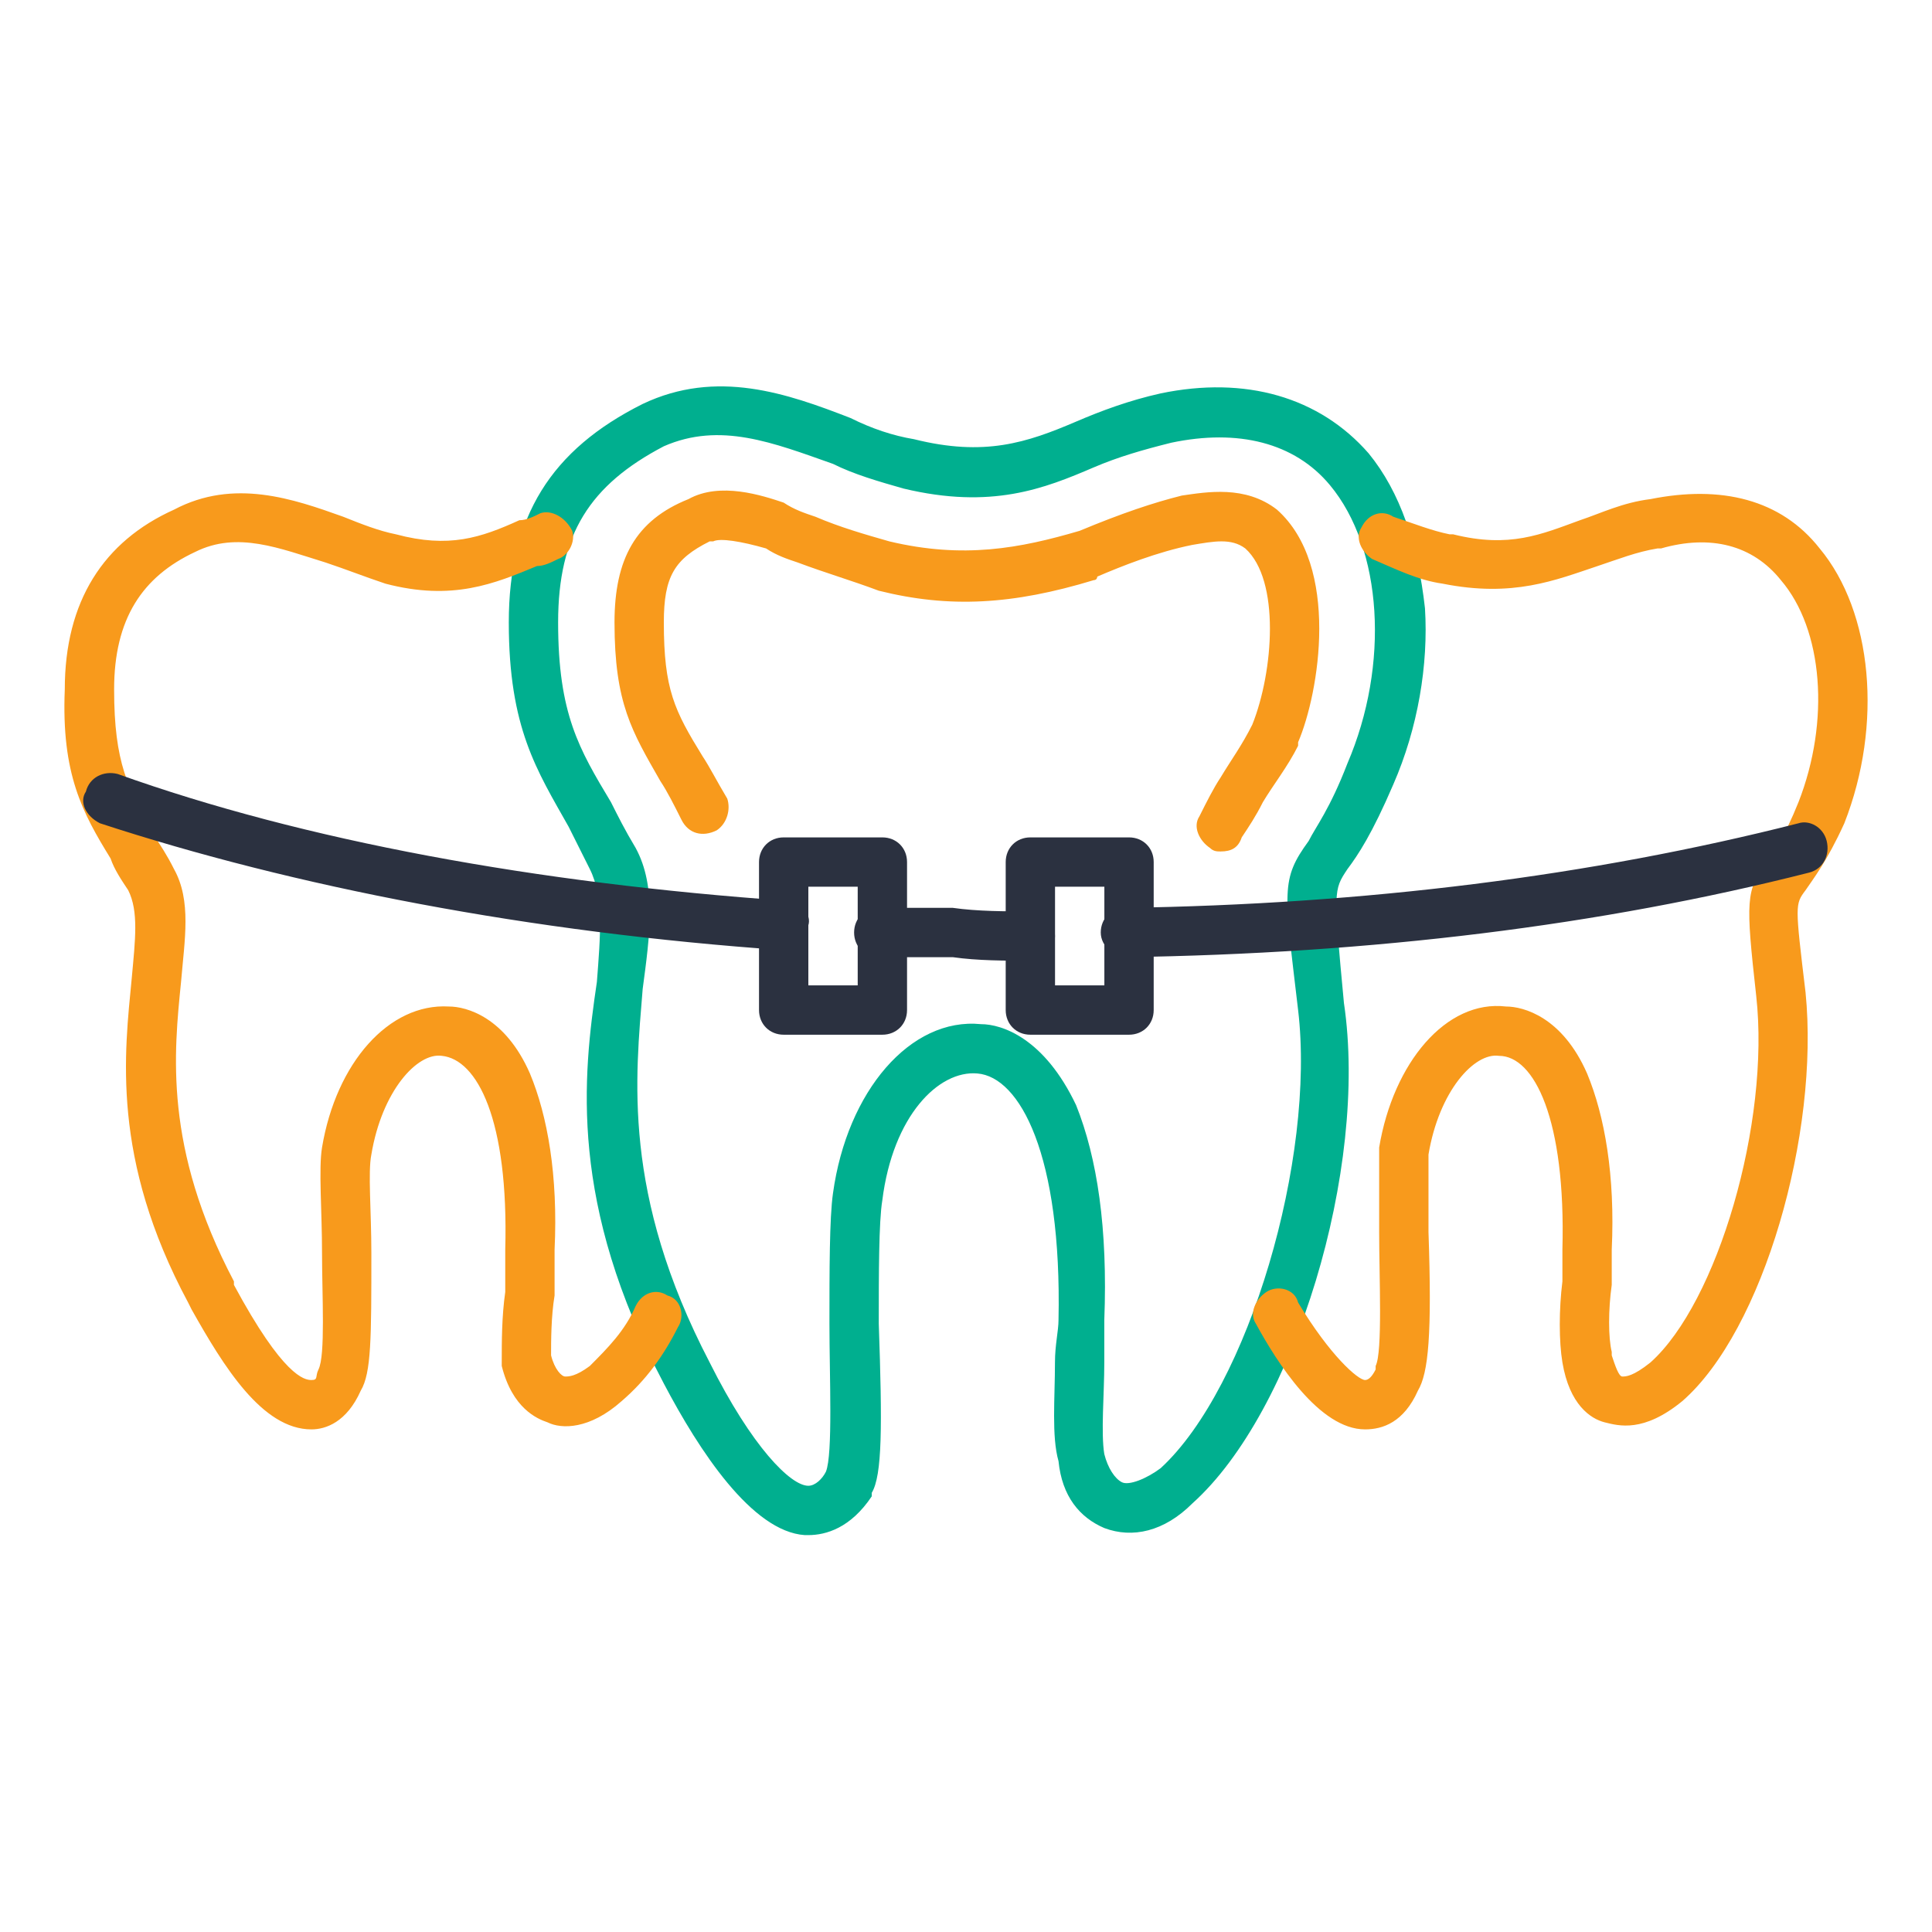 <svg width="60" height="60" viewBox="0 0 60 60" fill="none" xmlns="http://www.w3.org/2000/svg">
<path d="M25.103 47.674H24.993C23.352 47.565 21.71 45.048 20.616 42.968C17.661 37.387 18.099 33.447 18.537 30.493C18.646 29.07 18.756 27.866 18.318 26.991L17.661 25.678C16.676 23.927 15.801 22.613 15.801 19.33C15.801 16.047 17.114 13.968 19.959 12.545C22.258 11.451 24.446 12.217 26.416 12.983C27.073 13.311 27.729 13.53 28.386 13.64C30.575 14.187 31.888 13.749 33.42 13.093C34.186 12.764 35.061 12.436 36.046 12.217C38.673 11.67 40.971 12.326 42.503 14.078C43.488 15.281 44.035 16.923 44.254 18.893C44.363 20.644 44.035 22.613 43.269 24.364C42.612 25.896 42.175 26.553 41.846 26.991C41.409 27.648 41.409 27.648 41.737 31.149C42.503 36.293 40.205 43.844 37.031 46.689C36.156 47.565 35.171 47.784 34.295 47.455C33.529 47.127 32.982 46.47 32.873 45.376C32.654 44.61 32.763 43.406 32.763 42.312C32.763 41.765 32.873 41.327 32.873 40.999C32.982 35.855 31.669 33.447 30.356 33.338C29.152 33.229 27.729 34.651 27.401 37.278C27.291 37.934 27.291 39.576 27.291 41.108C27.401 44.282 27.401 45.814 27.073 46.361V46.47C26.416 47.455 25.65 47.674 25.103 47.674ZM20.616 13.859C18.318 15.062 17.333 16.595 17.333 19.33C17.333 22.176 17.989 23.27 18.974 24.912C19.193 25.349 19.412 25.787 19.741 26.334C20.397 27.538 20.178 29.07 19.959 30.712C19.741 33.447 19.303 37.059 22.039 42.312C23.352 44.938 24.556 46.142 25.103 46.142C25.322 46.142 25.541 45.923 25.65 45.704C25.869 45.157 25.759 42.749 25.759 41.108C25.759 39.467 25.759 37.825 25.869 37.059C26.307 33.885 28.276 31.587 30.465 31.806C31.122 31.806 32.435 32.244 33.42 34.323C34.077 35.965 34.405 38.153 34.295 40.999V42.312C34.295 43.297 34.186 44.501 34.295 45.157C34.405 45.595 34.624 45.923 34.843 46.033C35.061 46.142 35.609 45.923 36.046 45.595C38.782 43.078 40.861 35.965 40.314 31.368C39.877 27.648 39.767 27.319 40.643 26.115C40.861 25.678 41.299 25.13 41.846 23.708C43.16 20.644 42.941 17.032 41.299 15.062C40.205 13.749 38.454 13.311 36.375 13.749C35.499 13.968 34.733 14.187 33.967 14.515C32.435 15.172 30.793 15.828 28.058 15.172C27.291 14.953 26.525 14.734 25.869 14.406C24.008 13.749 22.367 13.093 20.616 13.859Z" fill="#00AF8F"/>
<path d="M37.907 26.443C37.797 26.443 37.688 26.443 37.578 26.334C37.25 26.115 37.031 25.677 37.25 25.349C37.469 24.911 37.688 24.473 37.907 24.145C38.235 23.598 38.563 23.16 38.892 22.503C39.548 20.862 39.767 18.017 38.673 17.032C38.235 16.703 37.688 16.813 37.031 16.922C35.937 17.141 34.843 17.579 34.077 17.907C34.077 17.907 34.077 18.017 33.967 18.017C31.45 18.783 29.48 18.892 27.291 18.345C26.416 18.017 25.65 17.798 24.774 17.469C24.446 17.36 24.118 17.25 23.79 17.032C23.023 16.813 22.367 16.703 22.148 16.813H22.039C20.944 17.36 20.616 17.907 20.616 19.33C20.616 21.409 20.944 22.066 21.82 23.488C22.039 23.817 22.258 24.254 22.586 24.802C22.695 25.13 22.586 25.568 22.258 25.787C21.82 26.005 21.382 25.896 21.163 25.458C20.944 25.02 20.725 24.583 20.506 24.254C19.631 22.722 19.084 21.847 19.084 19.33C19.084 17.36 19.741 16.156 21.382 15.5C22.367 14.952 23.68 15.39 24.337 15.609C24.665 15.828 24.993 15.937 25.322 16.047C26.088 16.375 26.854 16.594 27.62 16.813C29.918 17.36 31.669 17.032 33.529 16.485C34.843 15.937 35.827 15.609 36.703 15.39C37.469 15.281 38.673 15.062 39.658 15.828C41.627 17.579 40.971 21.518 40.314 23.051V23.16C39.986 23.817 39.548 24.364 39.22 24.911C39.001 25.349 38.782 25.677 38.563 26.005C38.454 26.334 38.235 26.443 37.907 26.443ZM42.394 44.391C40.971 44.391 39.658 42.311 39.001 41.107C38.782 40.779 39.001 40.341 39.329 40.123C39.658 39.904 40.205 40.013 40.314 40.451C41.299 42.092 42.175 42.858 42.394 42.858C42.503 42.858 42.612 42.749 42.722 42.53V42.421C42.941 41.983 42.831 39.685 42.831 38.262V35.636C43.269 33.009 44.911 31.039 46.771 31.258C47.318 31.258 48.522 31.587 49.288 33.337C49.835 34.651 50.163 36.511 50.054 38.809V39.904C49.945 40.67 49.945 41.545 50.054 41.983V42.092C50.163 42.421 50.273 42.749 50.382 42.749C50.492 42.749 50.711 42.749 51.258 42.311C53.337 40.451 54.979 34.87 54.541 30.93C54.213 27.975 54.213 27.647 54.869 26.771C55.088 26.443 55.416 26.005 55.854 24.911C56.839 22.394 56.62 19.549 55.307 18.017C54.431 16.922 53.118 16.594 51.586 17.032H51.477C50.82 17.141 50.273 17.36 49.616 17.579C48.303 18.017 46.99 18.564 44.801 18.126C44.035 18.017 43.379 17.688 42.612 17.36C42.284 17.141 42.065 16.703 42.284 16.375C42.503 15.937 42.941 15.828 43.269 16.047C43.926 16.266 44.473 16.485 45.02 16.594H45.129C46.88 17.032 47.865 16.594 49.069 16.156C49.726 15.937 50.382 15.609 51.258 15.5C53.447 15.062 55.307 15.5 56.511 17.032C58.152 19.002 58.48 22.503 57.277 25.568C56.73 26.771 56.292 27.319 56.073 27.647C55.745 28.085 55.745 28.085 56.073 30.82C56.511 35.198 54.76 41.326 52.243 43.515C51.039 44.5 50.273 44.281 49.835 44.172C49.397 44.062 48.741 43.624 48.522 42.311C48.413 41.655 48.413 40.67 48.522 39.794V38.809C48.631 34.76 47.647 32.79 46.552 32.79C45.786 32.681 44.692 33.885 44.363 35.855V38.262C44.473 41.436 44.363 42.639 44.035 43.187C43.597 44.172 42.941 44.391 42.394 44.391C42.503 44.391 42.503 44.391 42.394 44.391ZM9.672 44.391C8.14 44.391 6.937 42.421 5.952 40.67L5.842 40.451C3.435 35.964 3.872 32.681 4.091 30.383C4.201 29.179 4.31 28.303 3.982 27.647C3.763 27.319 3.544 26.99 3.435 26.662C2.559 25.239 1.903 24.035 2.012 21.409C2.012 18.673 3.216 16.813 5.404 15.828C7.265 14.843 9.125 15.5 10.657 16.047C11.204 16.266 11.752 16.485 12.299 16.594C13.94 17.032 14.925 16.703 16.129 16.156C16.348 16.156 16.567 16.047 16.786 15.937C17.114 15.828 17.552 16.047 17.771 16.485C17.88 16.813 17.661 17.25 17.333 17.36C17.114 17.469 16.895 17.579 16.676 17.579C15.363 18.126 14.05 18.673 11.97 18.126C11.314 17.907 10.767 17.688 10.11 17.469C8.687 17.032 7.374 16.485 6.061 17.141C4.42 17.907 3.544 19.22 3.544 21.409C3.544 23.707 3.982 24.473 4.748 25.896C4.967 26.224 5.186 26.552 5.404 26.99C5.952 27.975 5.733 29.179 5.623 30.492C5.404 32.681 5.076 35.636 7.265 39.794V39.904C8.797 42.749 9.454 42.858 9.672 42.858C9.891 42.858 9.782 42.749 9.891 42.53C10.11 42.092 10.001 40.232 10.001 38.919C10.001 37.605 9.891 36.292 10.001 35.636C10.438 33.009 12.08 31.149 13.94 31.258C14.488 31.258 15.691 31.587 16.457 33.337C17.005 34.651 17.333 36.511 17.223 38.809V40.232C17.114 40.889 17.114 41.655 17.114 42.092C17.223 42.53 17.442 42.749 17.552 42.749C17.661 42.749 17.88 42.749 18.318 42.421C18.865 41.873 19.412 41.326 19.741 40.56C19.959 40.123 20.397 40.013 20.725 40.232C21.163 40.341 21.273 40.889 21.054 41.217C20.616 42.092 20.069 42.858 19.303 43.515C18.318 44.391 17.442 44.391 17.005 44.172C16.676 44.062 15.91 43.734 15.582 42.421V42.311C15.582 41.655 15.582 40.889 15.691 40.123V38.809C15.801 34.76 14.816 32.9 13.722 32.79C12.956 32.681 11.861 33.885 11.533 35.855C11.423 36.402 11.533 37.605 11.533 38.919C11.533 41.545 11.533 42.639 11.204 43.187C10.767 44.172 10.11 44.391 9.672 44.391Z" fill="#F89A1C"/>
<path d="M31.997 29.836C31.23 29.836 30.355 29.836 29.589 29.726H27.291C26.853 29.726 26.525 29.398 26.525 28.96C26.525 28.523 26.853 28.194 27.291 28.194H29.589C30.355 28.304 31.23 28.304 31.997 28.304C32.434 28.304 32.763 28.632 32.763 29.07C32.763 29.508 32.434 29.836 31.997 29.836ZM34.951 29.726C34.623 29.726 34.185 29.398 34.185 28.96C34.185 28.523 34.514 28.194 34.951 28.194C42.393 28.085 49.397 27.209 55.853 25.568C56.182 25.458 56.62 25.677 56.729 26.115C56.838 26.553 56.62 26.991 56.182 27.1C49.725 28.741 42.612 29.617 34.951 29.726ZM24.336 29.508C16.457 28.96 9.125 27.538 3.106 25.568C2.668 25.349 2.449 24.911 2.668 24.583C2.777 24.145 3.215 23.926 3.653 24.036C9.453 26.115 16.676 27.428 24.445 27.975C24.883 27.975 25.212 28.413 25.102 28.741C25.102 29.179 24.774 29.508 24.336 29.508Z" fill="#2B3140"/>
<path d="M27.402 32.134H24.338C23.901 32.134 23.572 31.806 23.572 31.368V26.772C23.572 26.334 23.901 26.006 24.338 26.006H27.402C27.84 26.006 28.169 26.334 28.169 26.772V31.368C28.169 31.806 27.84 32.134 27.402 32.134ZM25.104 30.602H26.637V27.538H25.104V30.602ZM35.063 32.134H31.999C31.561 32.134 31.233 31.806 31.233 31.368V26.772C31.233 26.334 31.561 26.006 31.999 26.006H35.063C35.501 26.006 35.829 26.334 35.829 26.772V31.368C35.829 31.806 35.501 32.134 35.063 32.134ZM32.765 30.602H34.297V27.538H32.765V30.602Z" fill="#2B3140"/>
</svg>
